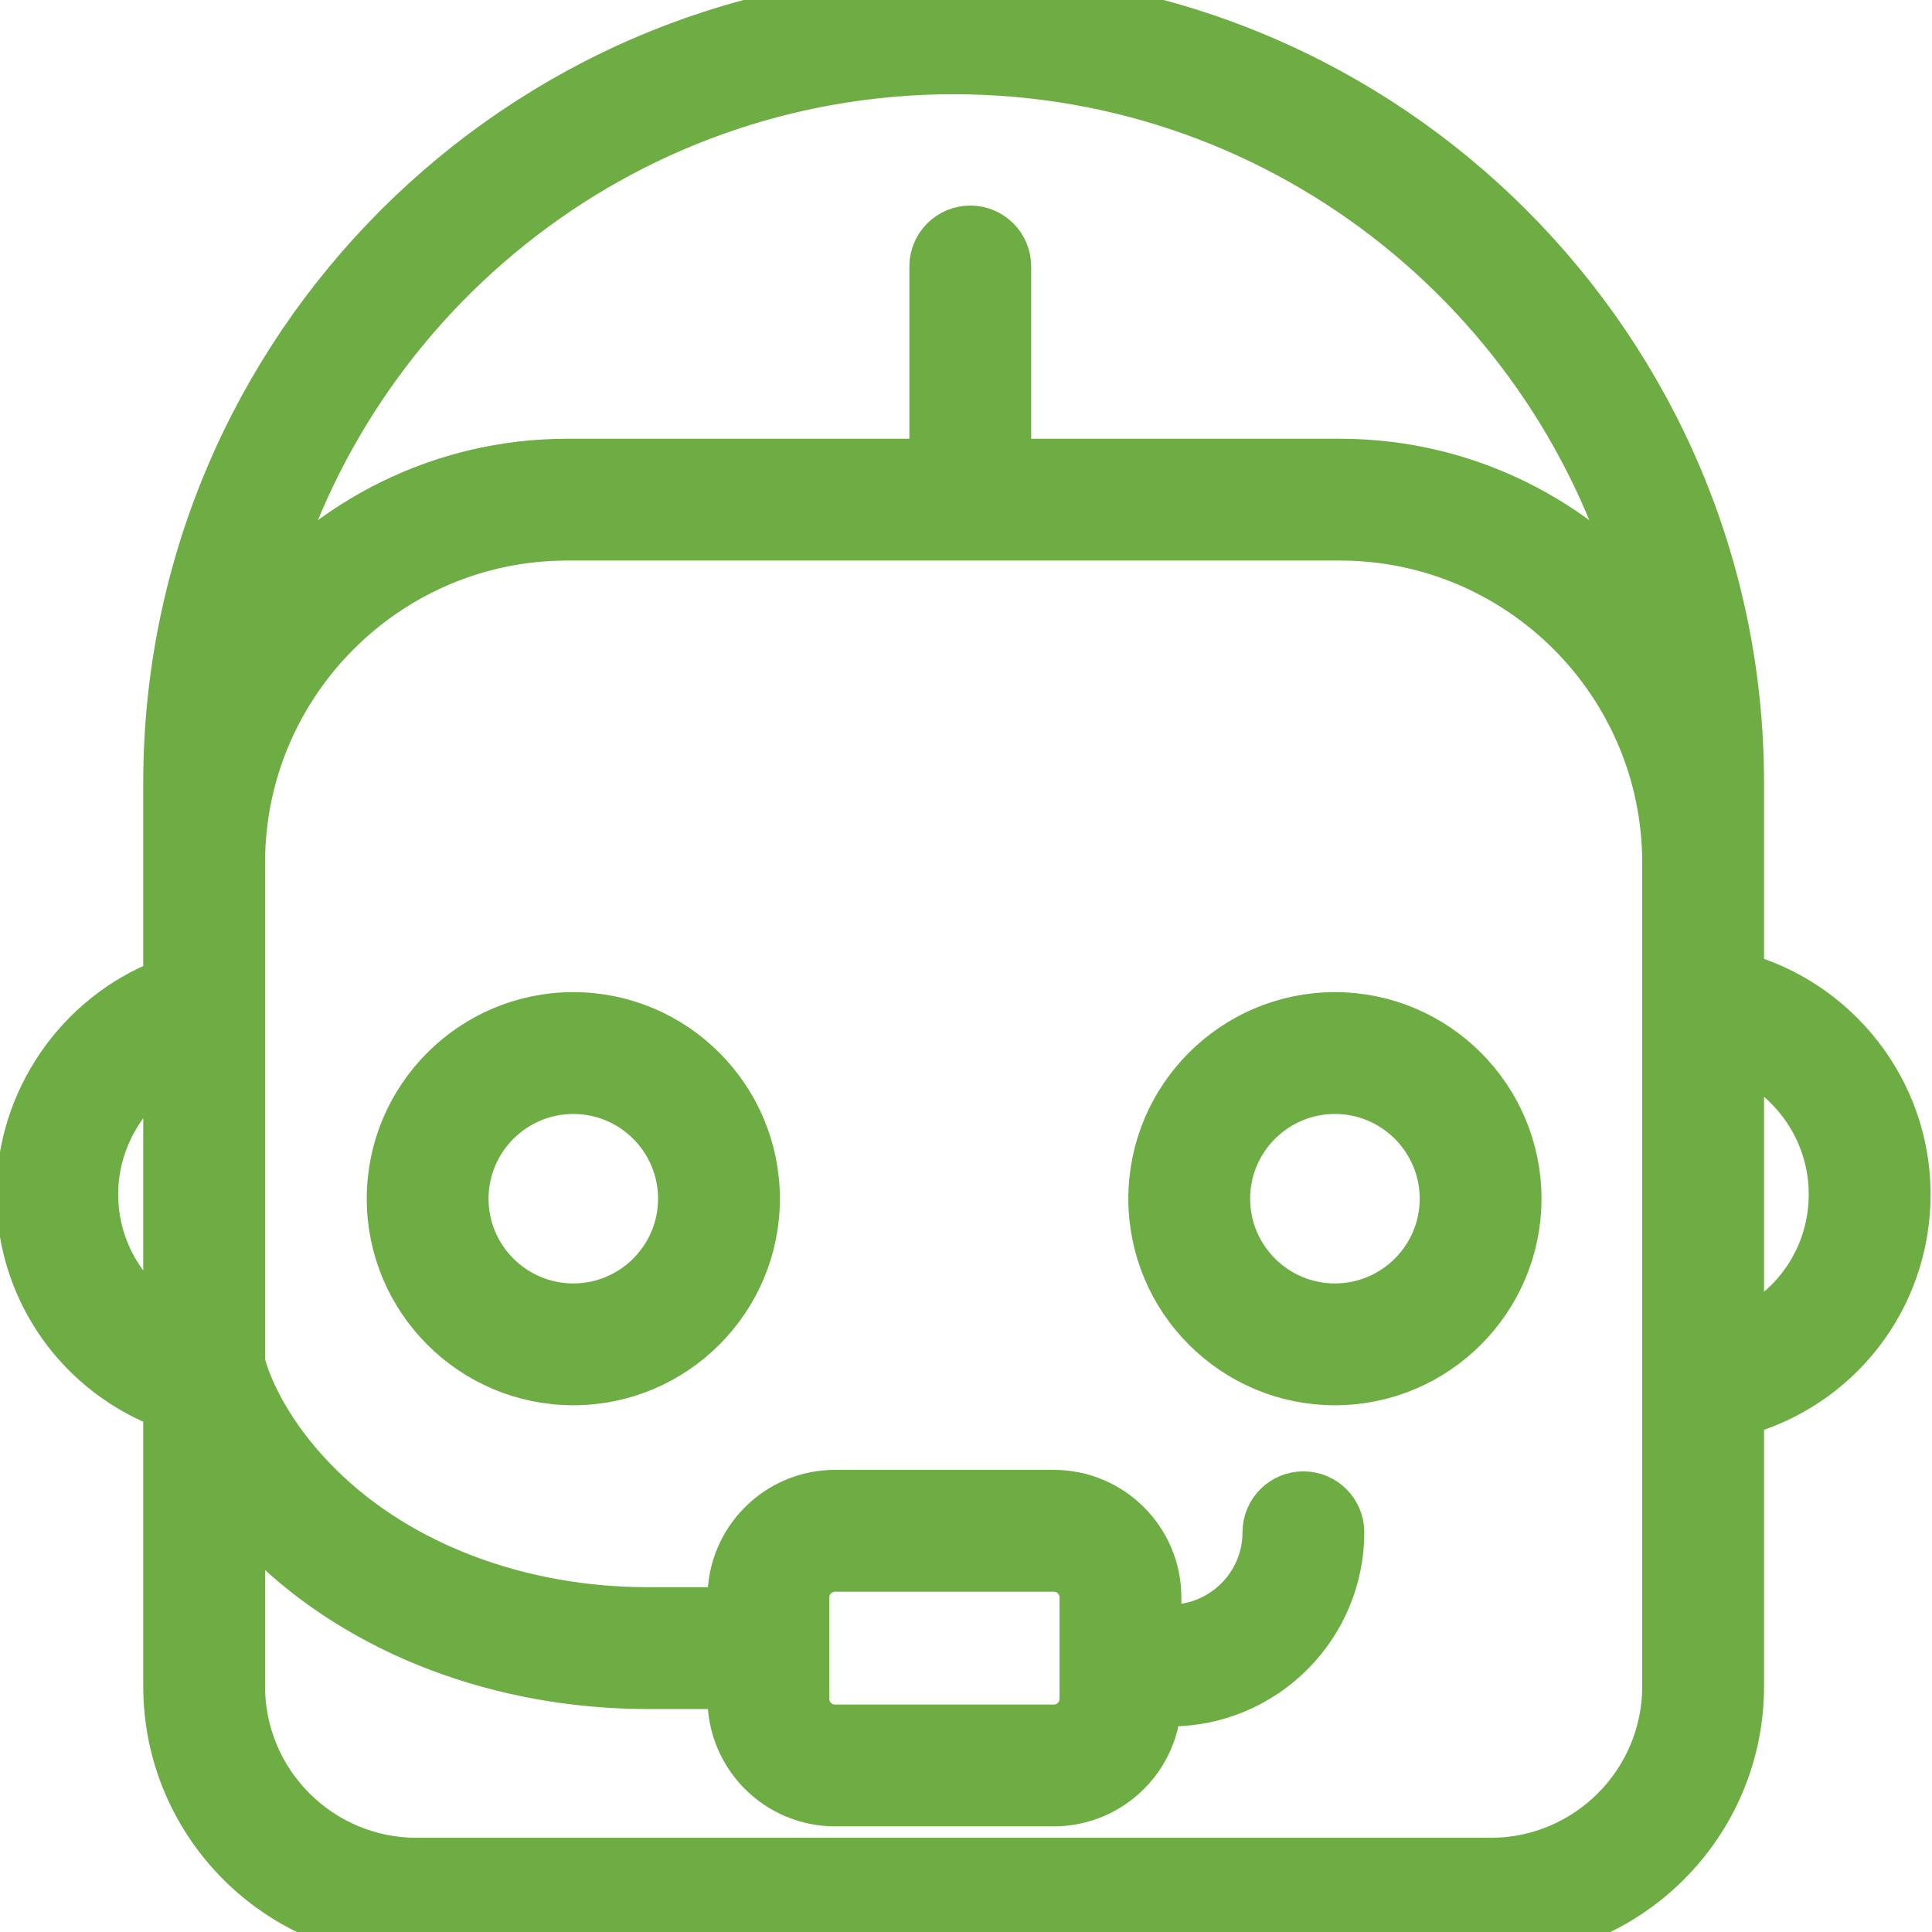 <?xml version="1.0" encoding="UTF-8"?> <svg xmlns="http://www.w3.org/2000/svg" width="70" height="70" viewBox="0 0 70 70" fill="none"> <g clip-path="url(#clip0)"> <path d="M0.868 43.267C0.868 39.953 2.946 36.922 6.038 35.728C6.088 35.709 6.14 35.715 6.19 35.702V28.362C6.19 12.723 18.913 0 34.552 0C50.191 0 62.914 12.723 62.914 28.362V35.477C66.429 36.4 68.949 39.594 68.949 43.268C68.949 46.976 66.476 50.139 62.914 51.068V61.1C62.914 66.009 58.922 70 54.014 70H15.09C10.182 70 6.19 66.009 6.19 61.1V50.84C3.02 49.693 0.868 46.72 0.868 43.267ZM34.552 2.414C22.336 2.414 12.092 10.909 9.349 22.295C11.984 19.009 16.023 16.897 20.552 16.897H33.948V9.655C33.948 8.988 34.488 8.448 35.156 8.448C35.823 8.448 36.362 8.988 36.362 9.655V16.897H48.551C53.08 16.897 57.12 19.009 59.754 22.295C57.012 10.909 46.768 2.414 34.552 2.414ZM66.534 43.267C66.534 40.906 65.057 38.817 62.914 37.985V48.544C65.077 47.712 66.534 45.651 66.534 43.267ZM15.09 67.586H54.014C57.59 67.586 60.5 64.676 60.5 61.1V31.259C60.5 24.671 55.14 19.31 48.551 19.31H20.552C13.964 19.31 8.604 24.671 8.604 31.259V49.376C8.701 49.788 9.273 51.789 11.506 53.99C14.425 56.861 18.789 58.507 23.481 58.507H26.635V57.877C26.635 55.88 28.259 54.256 30.256 54.256H38.182C40.179 54.256 41.803 55.88 41.803 57.877V59.138H42.397C44.394 59.138 46.018 57.514 46.018 55.517C46.018 54.85 46.557 54.31 47.224 54.31C47.891 54.31 48.431 54.85 48.431 55.517C48.431 58.844 45.724 61.551 42.397 61.551H41.803C41.803 63.548 40.179 65.172 38.182 65.172H30.256C28.259 65.172 26.635 63.548 26.635 61.551V60.921H23.481C18.161 60.921 13.179 59.022 9.814 55.71C9.349 55.252 8.959 54.803 8.604 54.362V61.1C8.604 64.676 11.514 67.586 15.09 67.586ZM29.049 57.876V61.551C29.049 62.217 29.59 62.759 30.256 62.759H38.182C38.848 62.759 39.389 62.217 39.389 61.551V57.876C39.389 57.211 38.848 56.67 38.182 56.67H30.256C29.59 56.67 29.049 57.211 29.049 57.876ZM6.19 48.203V38.323C4.425 39.314 3.282 41.21 3.282 43.267C3.283 45.375 4.429 47.226 6.19 48.203Z" fill="#6EAD44" stroke="#6EAD44" stroke-width="2"></path> <path d="M41.882 43.432C41.882 39.855 44.791 36.947 48.366 36.947C51.942 36.947 54.851 39.856 54.851 43.432C54.851 47.006 51.942 49.915 48.366 49.915C44.791 49.915 41.882 47.006 41.882 43.432ZM52.438 43.432C52.438 41.187 50.611 39.361 48.366 39.361C46.121 39.361 44.295 41.187 44.295 43.432C44.295 45.675 46.121 47.501 48.366 47.501C50.611 47.501 52.438 45.675 52.438 43.432Z" fill="#6EAD44" stroke="#6EAD44" stroke-width="2"></path> <path d="M20.772 49.915C17.197 49.915 14.288 47.006 14.288 43.432C14.288 39.856 17.197 36.947 20.772 36.947C24.348 36.947 27.257 39.856 27.257 43.432C27.258 47.006 24.348 49.915 20.772 49.915ZM20.772 39.361C18.527 39.361 16.701 41.187 16.701 43.432C16.701 45.675 18.527 47.501 20.772 47.501C23.017 47.501 24.843 45.675 24.843 43.432C24.843 41.187 23.018 39.361 20.772 39.361Z" fill="#6EAD44" stroke="#6EAD44" stroke-width="2"></path> </g> <defs> <clipPath id="clip0"> <rect width="70" height="70" fill="white" transform="matrix(-1 0 0 1 70 0)"></rect> </clipPath> </defs> </svg> 
